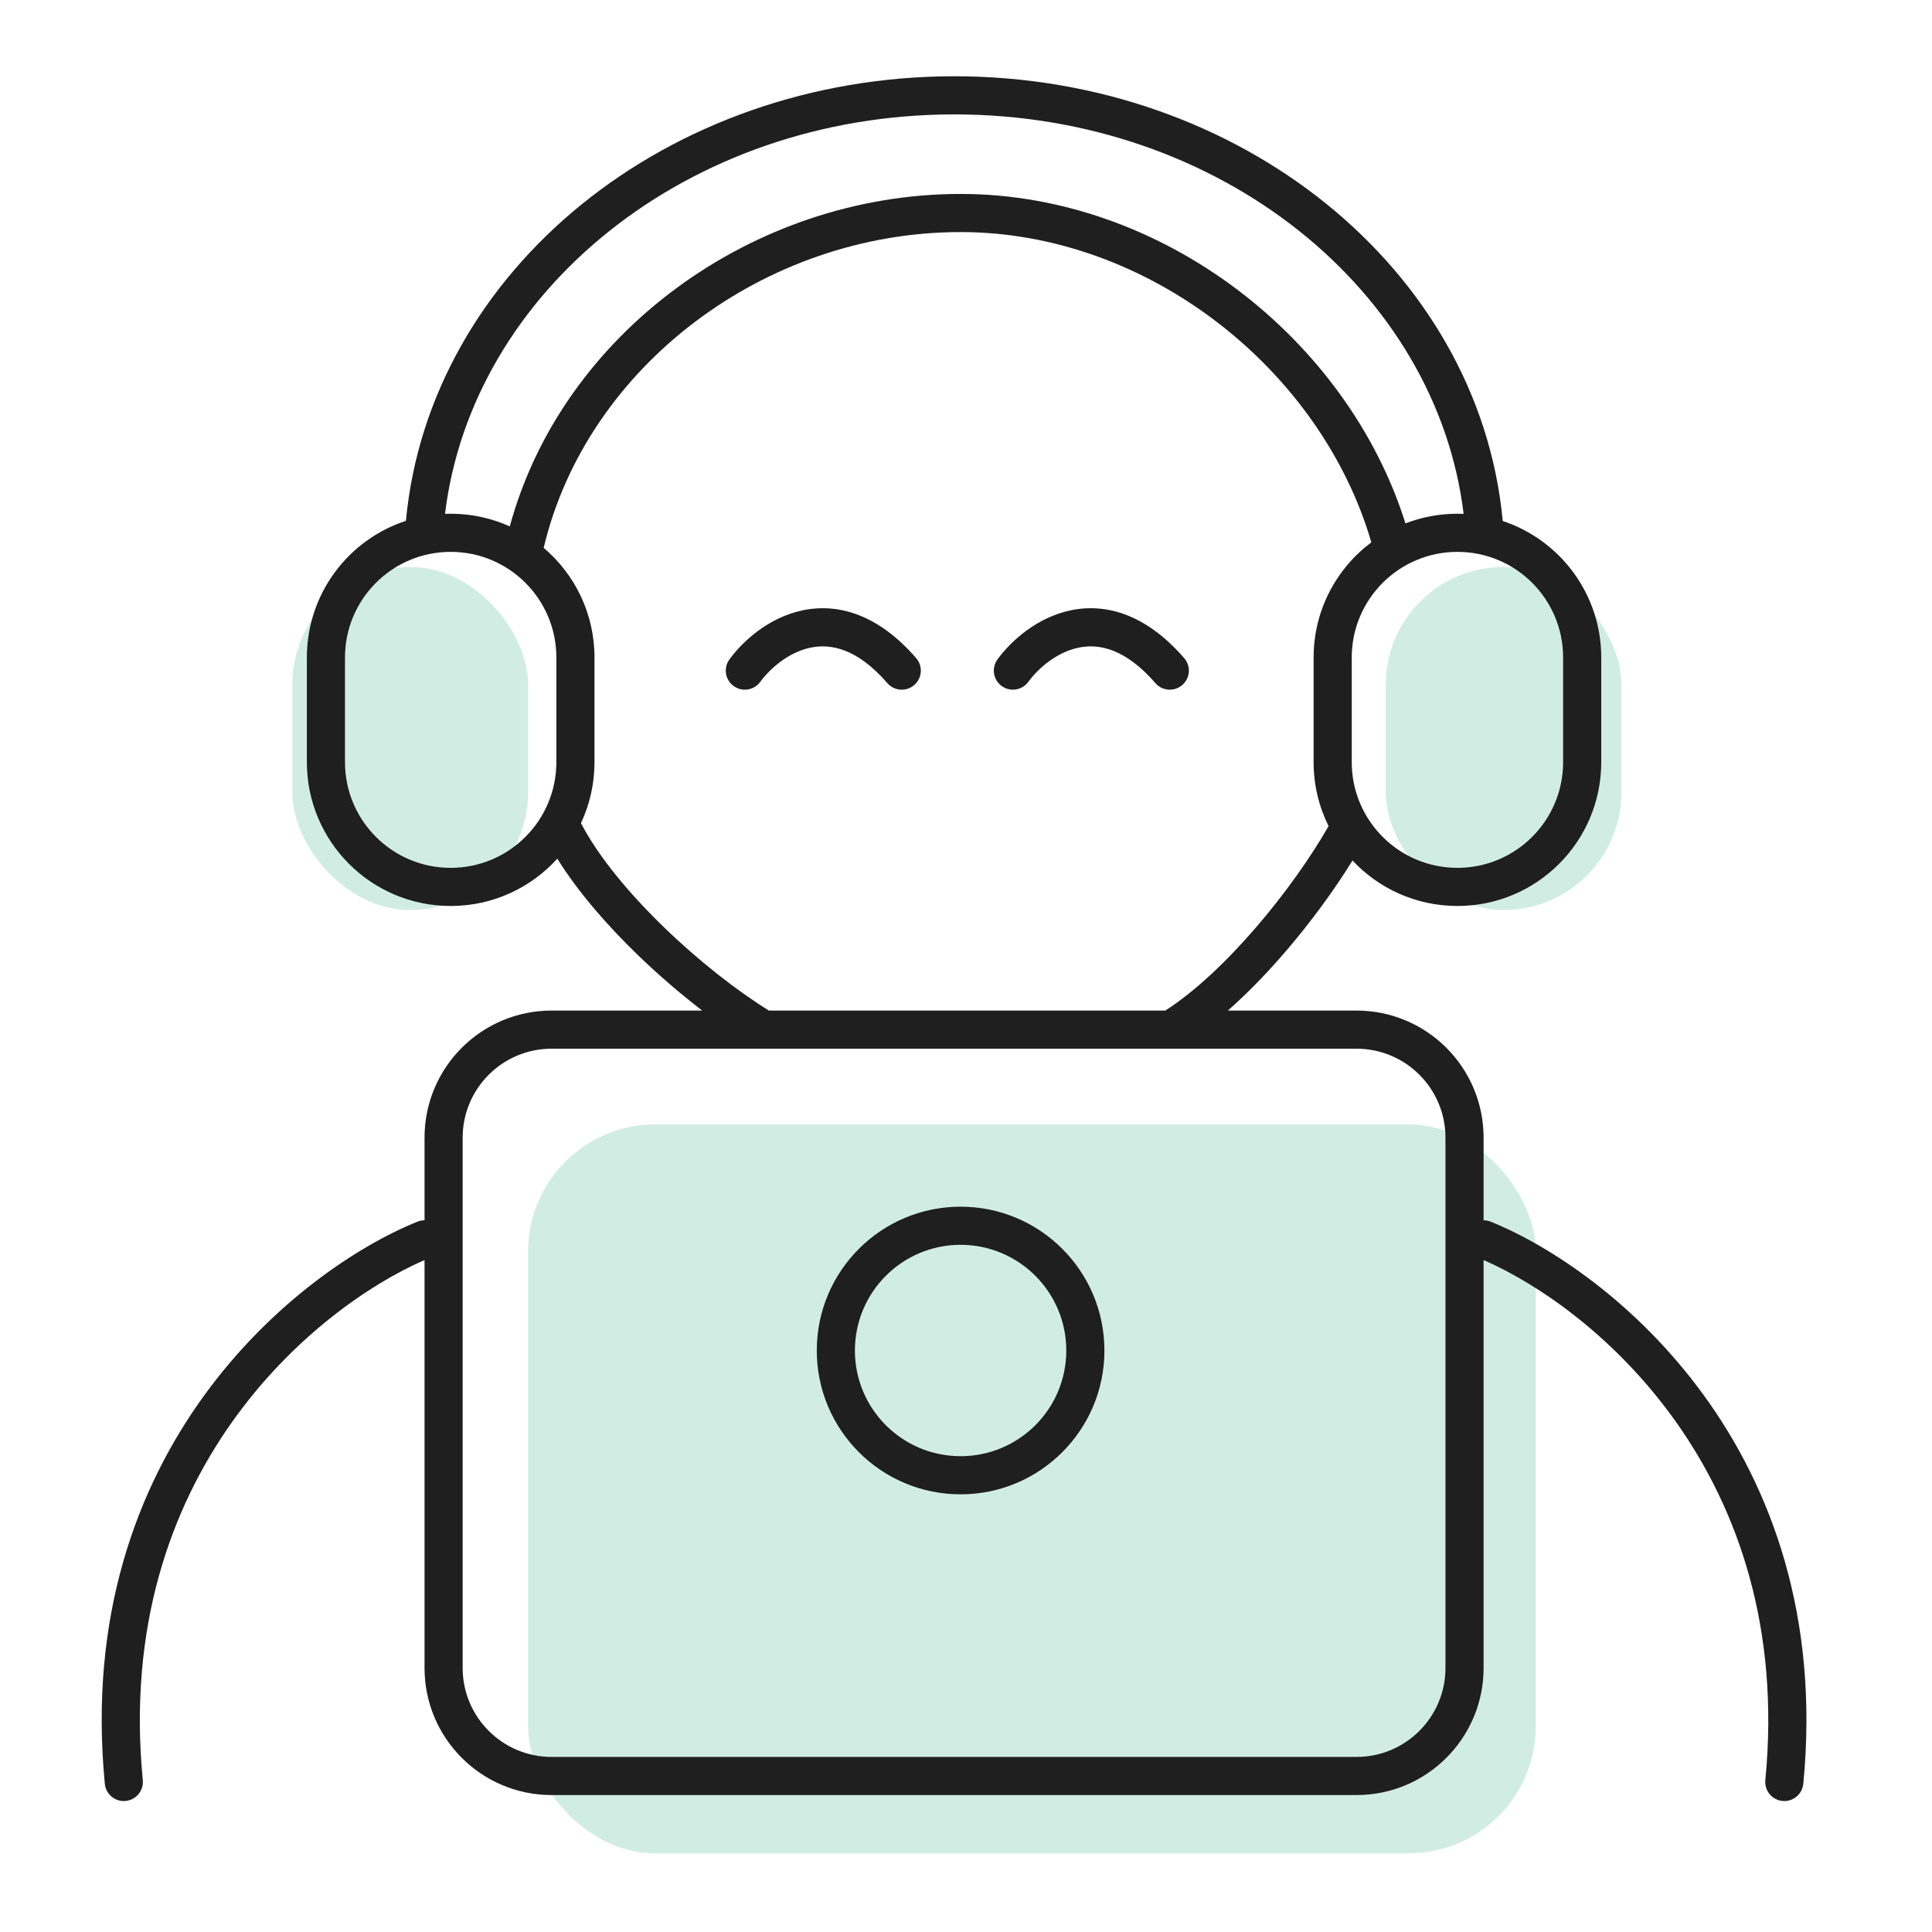 <svg width="76" height="76" viewBox="0 0 76 76" fill="none" xmlns="http://www.w3.org/2000/svg">
<rect x="20.774" y="44.232" width="39.639" height="28.675" rx="5" fill="#D1EDE3"/>
<rect x="11.497" y="22.304" width="9.277" height="13.494" rx="4.639" fill="#D1EDE3"/>
<rect x="54.509" y="22.304" width="9.277" height="13.494" rx="4.639" fill="#D1EDE3"/>
<path fill-rule="evenodd" clip-rule="evenodd" d="M37.54 4.5C27.057 4.5 18.568 11.455 17.506 20.213C17.58 20.21 17.654 20.209 17.729 20.209C18.557 20.209 19.345 20.387 20.054 20.707C22.114 13.113 29.618 7.629 37.787 7.629C45.749 7.629 53.012 13.341 55.287 20.59C55.921 20.343 56.611 20.209 57.332 20.209C57.413 20.209 57.495 20.21 57.575 20.214C56.514 11.456 48.024 4.5 37.54 4.5ZM37.54 3C26.276 3 16.892 10.618 15.968 20.488C13.705 21.228 12.071 23.356 12.071 25.866V29.981C12.071 33.105 14.604 35.639 17.729 35.639C19.392 35.639 20.889 34.92 21.924 33.777C22.72 35.063 23.861 36.378 25.08 37.558C25.901 38.352 26.772 39.1 27.624 39.753H21.7C18.938 39.753 16.7 41.992 16.7 44.753V48.004C16.606 48.004 16.511 48.021 16.419 48.058C11.755 49.942 2.848 56.987 4.124 70.171C4.164 70.583 4.53 70.885 4.942 70.845C5.355 70.805 5.657 70.439 5.617 70.026C4.45 57.965 12.376 51.451 16.7 49.567V65.613C16.7 68.374 18.938 70.613 21.7 70.613H53.361C56.122 70.613 58.361 68.374 58.361 65.613V49.567C62.684 51.451 70.611 57.965 69.444 70.026C69.404 70.439 69.706 70.805 70.118 70.845C70.53 70.885 70.897 70.583 70.937 70.171C72.213 56.987 63.306 49.942 58.641 48.058C58.549 48.021 58.454 48.004 58.361 48.004V44.753C58.361 41.992 56.122 39.753 53.361 39.753H48.301C49.081 39.066 49.847 38.272 50.556 37.448C51.565 36.276 52.487 35.012 53.204 33.85C54.236 34.951 55.704 35.639 57.332 35.639C60.456 35.639 62.989 33.105 62.989 29.981V25.866C62.989 23.363 61.364 21.239 59.111 20.494C59.111 20.471 59.109 20.447 59.107 20.424C58.147 10.584 48.781 3 37.54 3ZM21.387 21.551C23.076 14.428 30.08 9.129 37.787 9.129C45.177 9.129 51.968 14.549 53.945 21.334C52.566 22.366 51.674 24.012 51.674 25.866V29.981C51.674 30.885 51.886 31.739 52.263 32.497C51.563 33.721 50.554 35.151 49.419 36.469C48.253 37.824 46.993 39.017 45.839 39.753H30.247C28.99 38.976 27.489 37.802 26.123 36.48C24.73 35.132 23.526 33.677 22.854 32.38C23.195 31.652 23.386 30.839 23.386 29.981V25.866C23.386 24.137 22.61 22.588 21.387 21.551ZM21.886 25.866V29.981C21.886 32.277 20.025 34.139 17.729 34.139C15.432 34.139 13.571 32.277 13.571 29.981V25.866C13.571 23.57 15.432 21.709 17.729 21.709C20.025 21.709 21.886 23.57 21.886 25.866ZM21.7 41.253H53.361C55.294 41.253 56.861 42.82 56.861 44.753V65.613C56.861 67.546 55.294 69.113 53.361 69.113H21.7C19.767 69.113 18.2 67.546 18.2 65.613V44.753C18.2 42.82 19.767 41.253 21.7 41.253ZM61.489 29.981V25.866C61.489 23.57 59.628 21.709 57.332 21.709C55.036 21.709 53.174 23.57 53.174 25.866V29.981C53.174 32.277 55.036 34.139 57.332 34.139C59.628 34.139 61.489 32.277 61.489 29.981ZM41.945 53.126C41.945 55.422 40.084 57.283 37.787 57.283C35.491 57.283 33.63 55.422 33.63 53.126C33.63 50.83 35.491 48.968 37.787 48.968C40.084 48.968 41.945 50.83 41.945 53.126ZM43.445 53.126C43.445 56.25 40.912 58.783 37.787 58.783C34.663 58.783 32.13 56.25 32.13 53.126C32.13 50.001 34.663 47.468 37.787 47.468C40.912 47.468 43.445 50.001 43.445 53.126ZM31.889 25.476C31.037 25.651 30.307 26.276 29.906 26.824C29.661 27.158 29.191 27.23 28.857 26.985C28.523 26.74 28.451 26.271 28.696 25.937C29.237 25.199 30.256 24.281 31.586 24.006C32.991 23.717 34.559 24.181 36.04 25.889C36.311 26.202 36.277 26.676 35.964 26.947C35.651 27.218 35.177 27.185 34.906 26.872C33.712 25.494 32.666 25.315 31.889 25.476ZM40.45 26.824C40.851 26.276 41.581 25.651 42.433 25.476C43.209 25.315 44.255 25.494 45.45 26.872C45.721 27.185 46.195 27.218 46.508 26.947C46.821 26.676 46.855 26.202 46.583 25.889C45.103 24.181 43.535 23.717 42.13 24.006C40.8 24.281 39.781 25.199 39.24 25.937C38.995 26.271 39.067 26.74 39.401 26.985C39.735 27.23 40.205 27.158 40.45 26.824Z" fill="#1F1F1F"/>
</svg>
